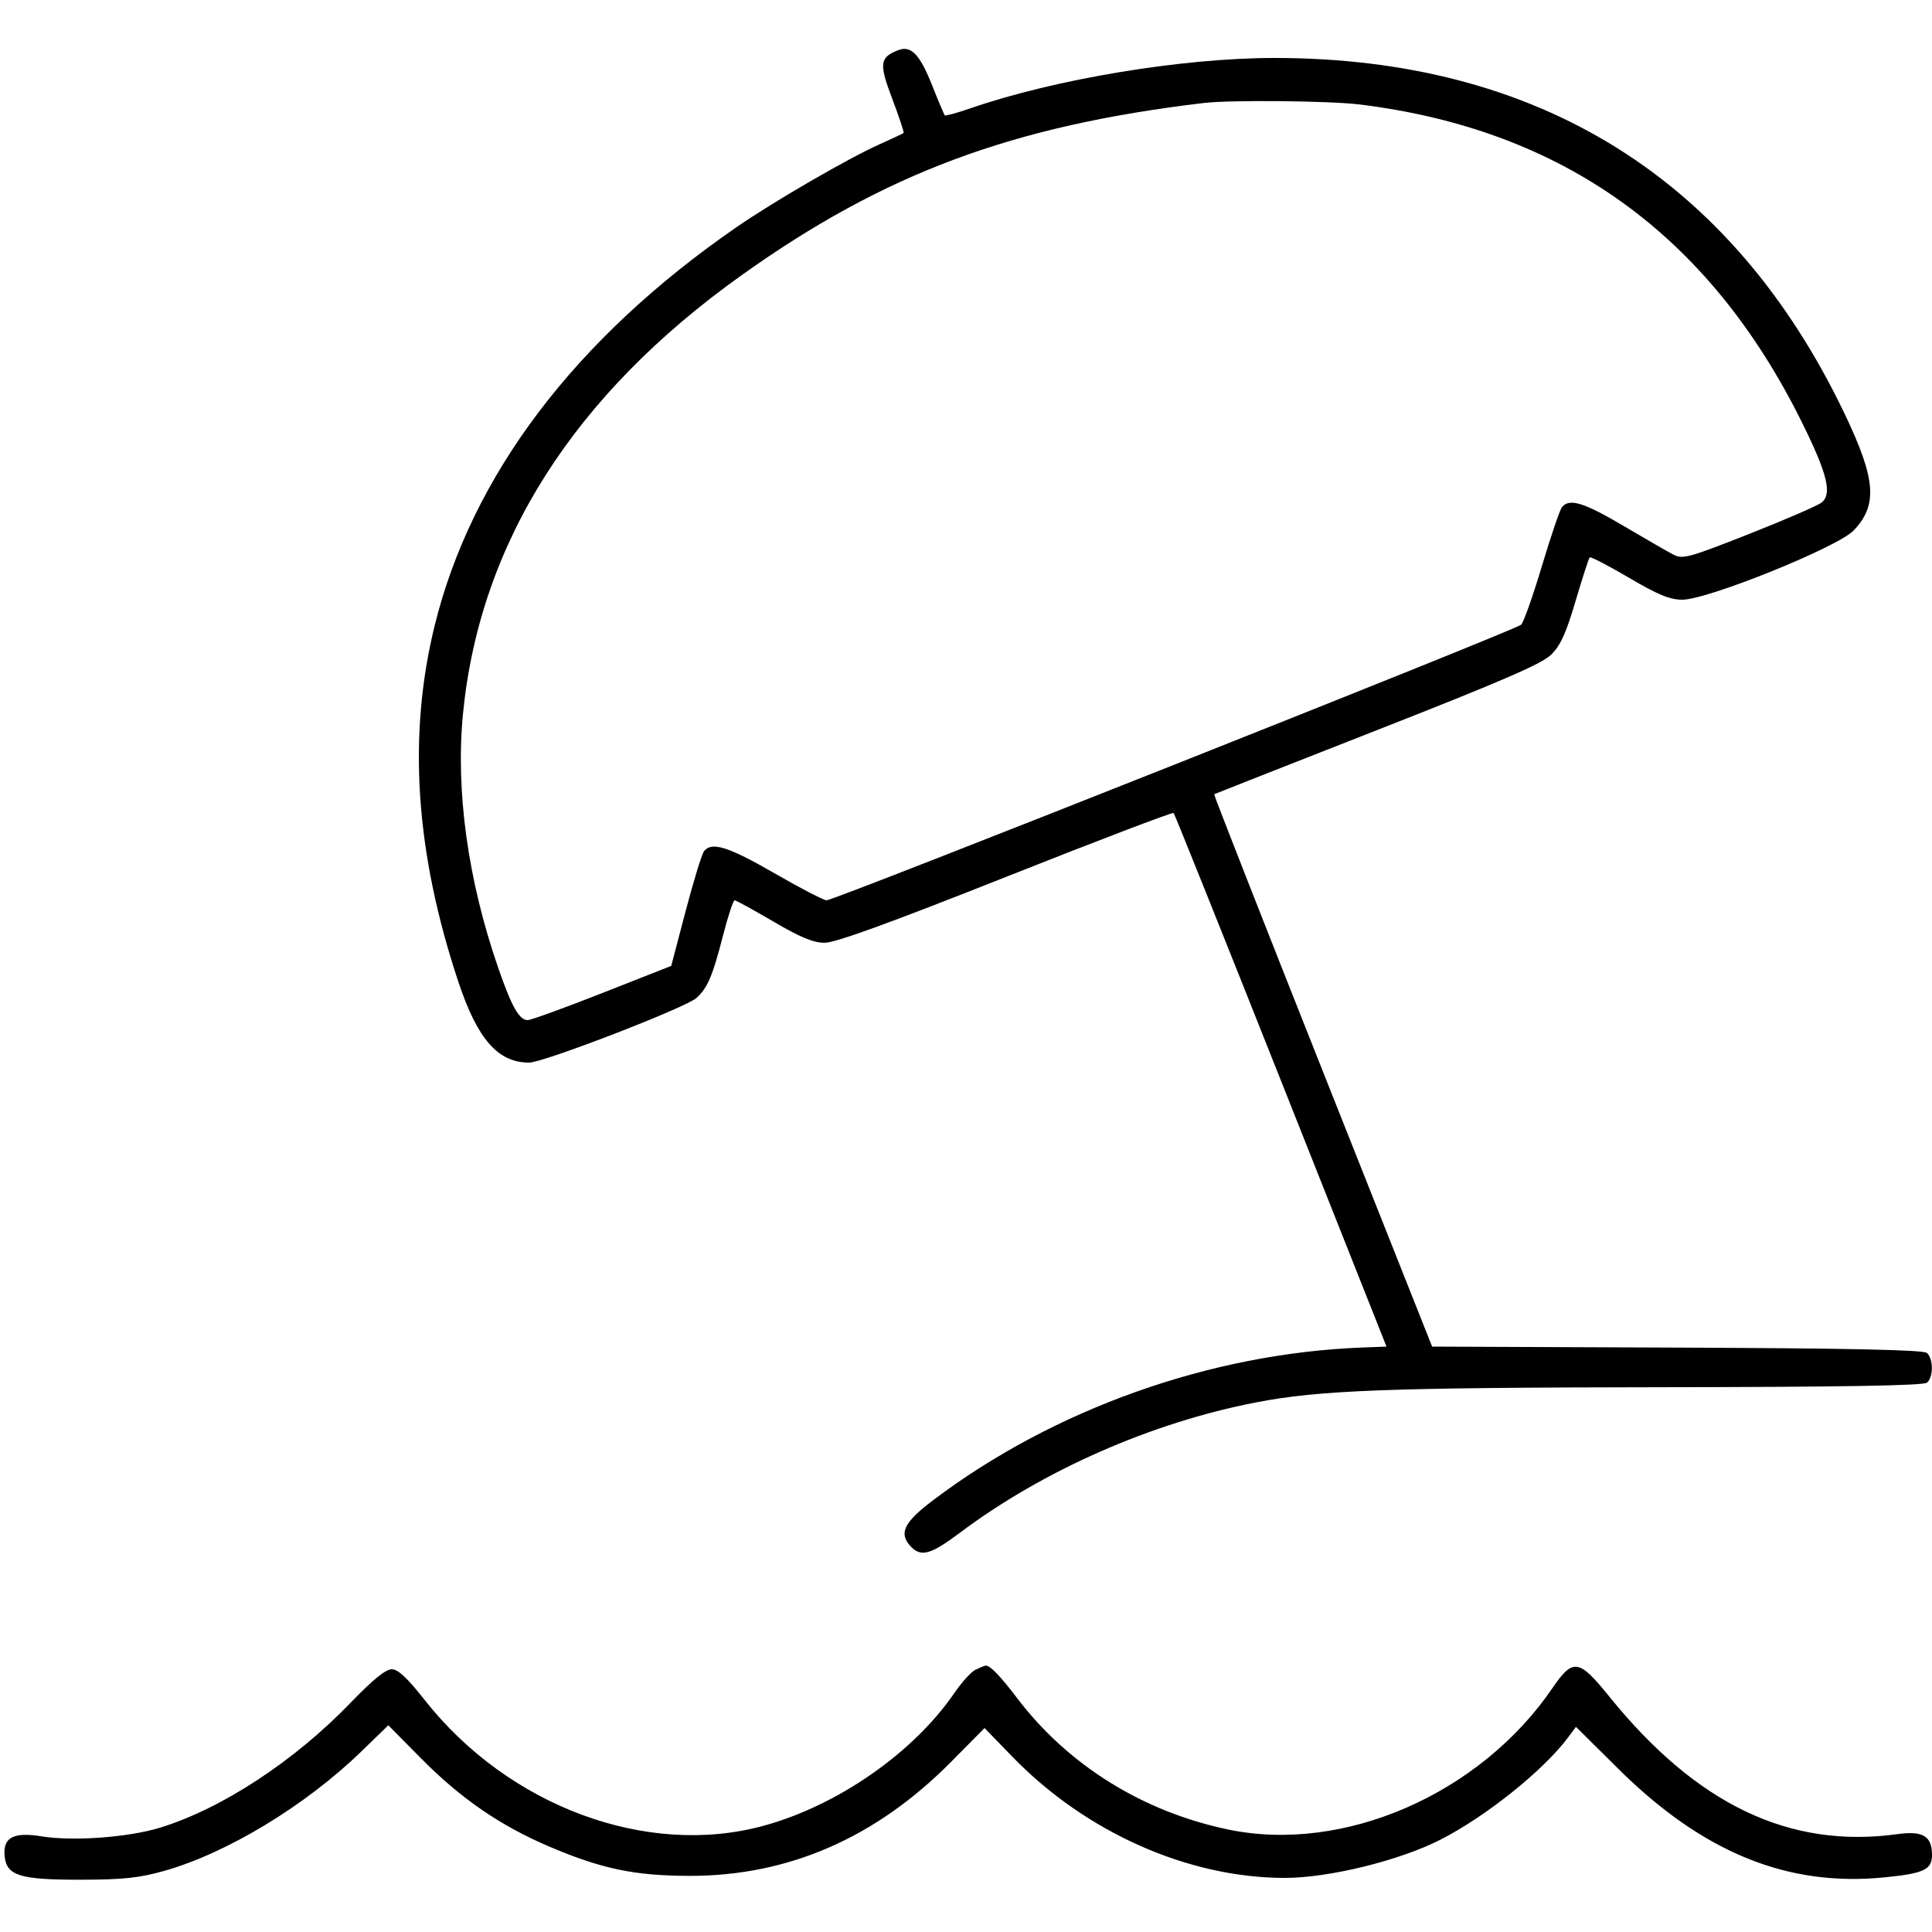 <svg xmlns="http://www.w3.org/2000/svg" viewBox="0 0 500 500" version="1.1">
	<path d="M 232.465 12.983 C 227.643 14.863, 227.450 16.456, 230.931 25.620 C 232.715 30.317, 234.023 34.282, 233.837 34.431 C 233.652 34.581, 230.800 35.919, 227.500 37.404 C 219.250 41.118, 200.154 52.195, 190.500 58.865 C 148.807 87.675, 122.044 123.032, 112.486 161.927 C 105.481 190.436, 107.475 220.543, 118.582 253.981 C 123.553 268.943, 128.846 275, 136.949 275 C 140.641 275, 177.503 260.760, 180.253 258.271 C 183.103 255.692, 184.425 252.589, 187.081 242.250 C 188.388 237.162, 189.754 233, 190.116 233 C 190.478 233, 194.988 235.470, 200.137 238.489 C 207.152 242.602, 210.484 243.981, 213.425 243.989 C 216.175 243.997, 230.207 238.900, 260.302 226.961 C 283.926 217.589, 303.470 210.136, 303.732 210.399 C 303.995 210.661, 316.498 241.841, 331.517 279.688 L 358.825 348.500 352.663 348.732 C 313.324 350.210, 272.767 364.627, 241.500 388.247 C 233.987 393.923, 232.567 396.759, 235.575 400.082 C 238.281 403.073, 240.772 402.413, 248.411 396.681 C 269.930 380.535, 297.947 368.197, 325.001 362.952 C 341.479 359.758, 358.915 359.103, 429.944 359.011 C 476.804 358.950, 497.786 358.593, 498.694 357.839 C 500.398 356.425, 500.374 351.555, 498.657 350.130 C 497.707 349.342, 478.734 348.939, 433.973 348.758 L 370.633 348.500 342.291 277.108 C 326.704 237.843, 314.074 205.642, 314.225 205.549 C 314.376 205.457, 333.355 197.984, 356.401 188.941 C 388.812 176.223, 399.010 171.807, 401.428 169.439 C 403.847 167.071, 405.280 163.924, 407.756 155.544 C 409.516 149.586, 411.160 144.507, 411.410 144.257 C 411.659 144.007, 416.215 146.364, 421.532 149.493 C 429.047 153.916, 432.126 155.188, 435.351 155.205 C 441.858 155.237, 475.563 141.631, 479.710 137.297 C 486.031 130.691, 485.501 124.019, 477.292 106.887 C 448.191 46.151, 398.183 15, 329.783 15 C 305.954 15, 272.995 20.467, 251.057 28.059 C 247.653 29.237, 244.711 30.044, 244.520 29.851 C 244.329 29.658, 242.841 26.143, 241.214 22.041 C 238.047 14.056, 235.768 11.696, 232.465 12.983 M 311.500 26.657 C 261.898 32.560, 228.880 44.868, 191.909 71.235 C 148.491 102.201, 124.222 140.351, 119.840 184.530 C 117.857 204.522, 121.064 227.759, 128.947 250.509 C 132.432 260.567, 134.371 264, 136.566 264 C 137.401 264, 146.102 260.843, 155.900 256.985 L 173.715 249.970 177.456 235.735 C 179.514 227.906, 181.658 220.938, 182.221 220.250 C 184.247 217.776, 188.487 219.115, 200.432 226 C 207.111 229.850, 213.186 233, 213.933 233 C 215.984 233, 392.322 163.025, 393.675 161.674 C 394.322 161.028, 396.735 154.200, 399.039 146.500 C 401.342 138.800, 403.681 131.938, 404.236 131.250 C 406.146 128.884, 409.864 130.016, 420.169 136.102 C 425.851 139.457, 431.666 142.807, 433.091 143.545 C 435.474 144.779, 437.055 144.346, 452.719 138.168 C 462.088 134.472, 470.531 130.804, 471.481 130.016 C 474.179 127.777, 472.909 122.610, 466.437 109.502 C 442.373 60.761, 404.675 33.594, 352.026 27.053 C 344.197 26.080, 318.459 25.828, 311.500 26.657 M 252.467 432.123 C 251.349 432.667, 248.937 435.307, 247.105 437.991 C 236.456 453.596, 216.768 467.308, 197.500 472.539 C 167.294 480.738, 131.552 467.439, 109.892 439.942 C 105.352 434.178, 103.013 432, 101.361 432 C 99.811 432, 96.439 434.747, 90.792 440.610 C 76.203 455.758, 57.518 468.027, 41.500 472.978 C 33.287 475.517, 18.894 476.578, 10.755 475.245 C 3.502 474.057, 0.727 475.536, 1.194 480.339 C 1.690 485.436, 5.126 486.499, 21 486.468 C 31.929 486.447, 36.023 486.012, 42.500 484.184 C 58.754 479.596, 79.047 467.303, 93.500 453.288 L 100.500 446.500 109 455.097 C 119.218 465.432, 129.478 472.491, 142.111 477.876 C 155.699 483.668, 164.284 485.461, 178.500 485.474 C 204.047 485.498, 226.687 475.625, 246.124 455.983 L 254.800 447.216 262.052 454.689 C 281.016 474.229, 307.507 486, 332.521 486 C 343.923 486, 362.190 481.515, 372.770 476.117 C 384.549 470.108, 399.433 458.195, 405.774 449.703 L 407.862 446.906 418.749 457.703 C 440.689 479.462, 462.582 488.387, 487.798 485.853 C 497.967 484.831, 500 483.861, 500 480.036 C 500 475.185, 497.650 473.763, 491.123 474.665 C 463.152 478.531, 439.093 467.049, 416.454 439.029 C 408.605 429.314, 407.080 429.090, 401.773 436.870 C 383.033 464.344, 347.737 479.730, 317.815 473.469 C 295.724 468.847, 276.428 456.834, 263.251 439.500 C 258.779 433.617, 256.172 430.933, 255.059 431.068 C 254.751 431.105, 253.585 431.580, 252.467 432.123" stroke="none" fill="currentColor" fill-rule="evenodd"></path>
</svg>